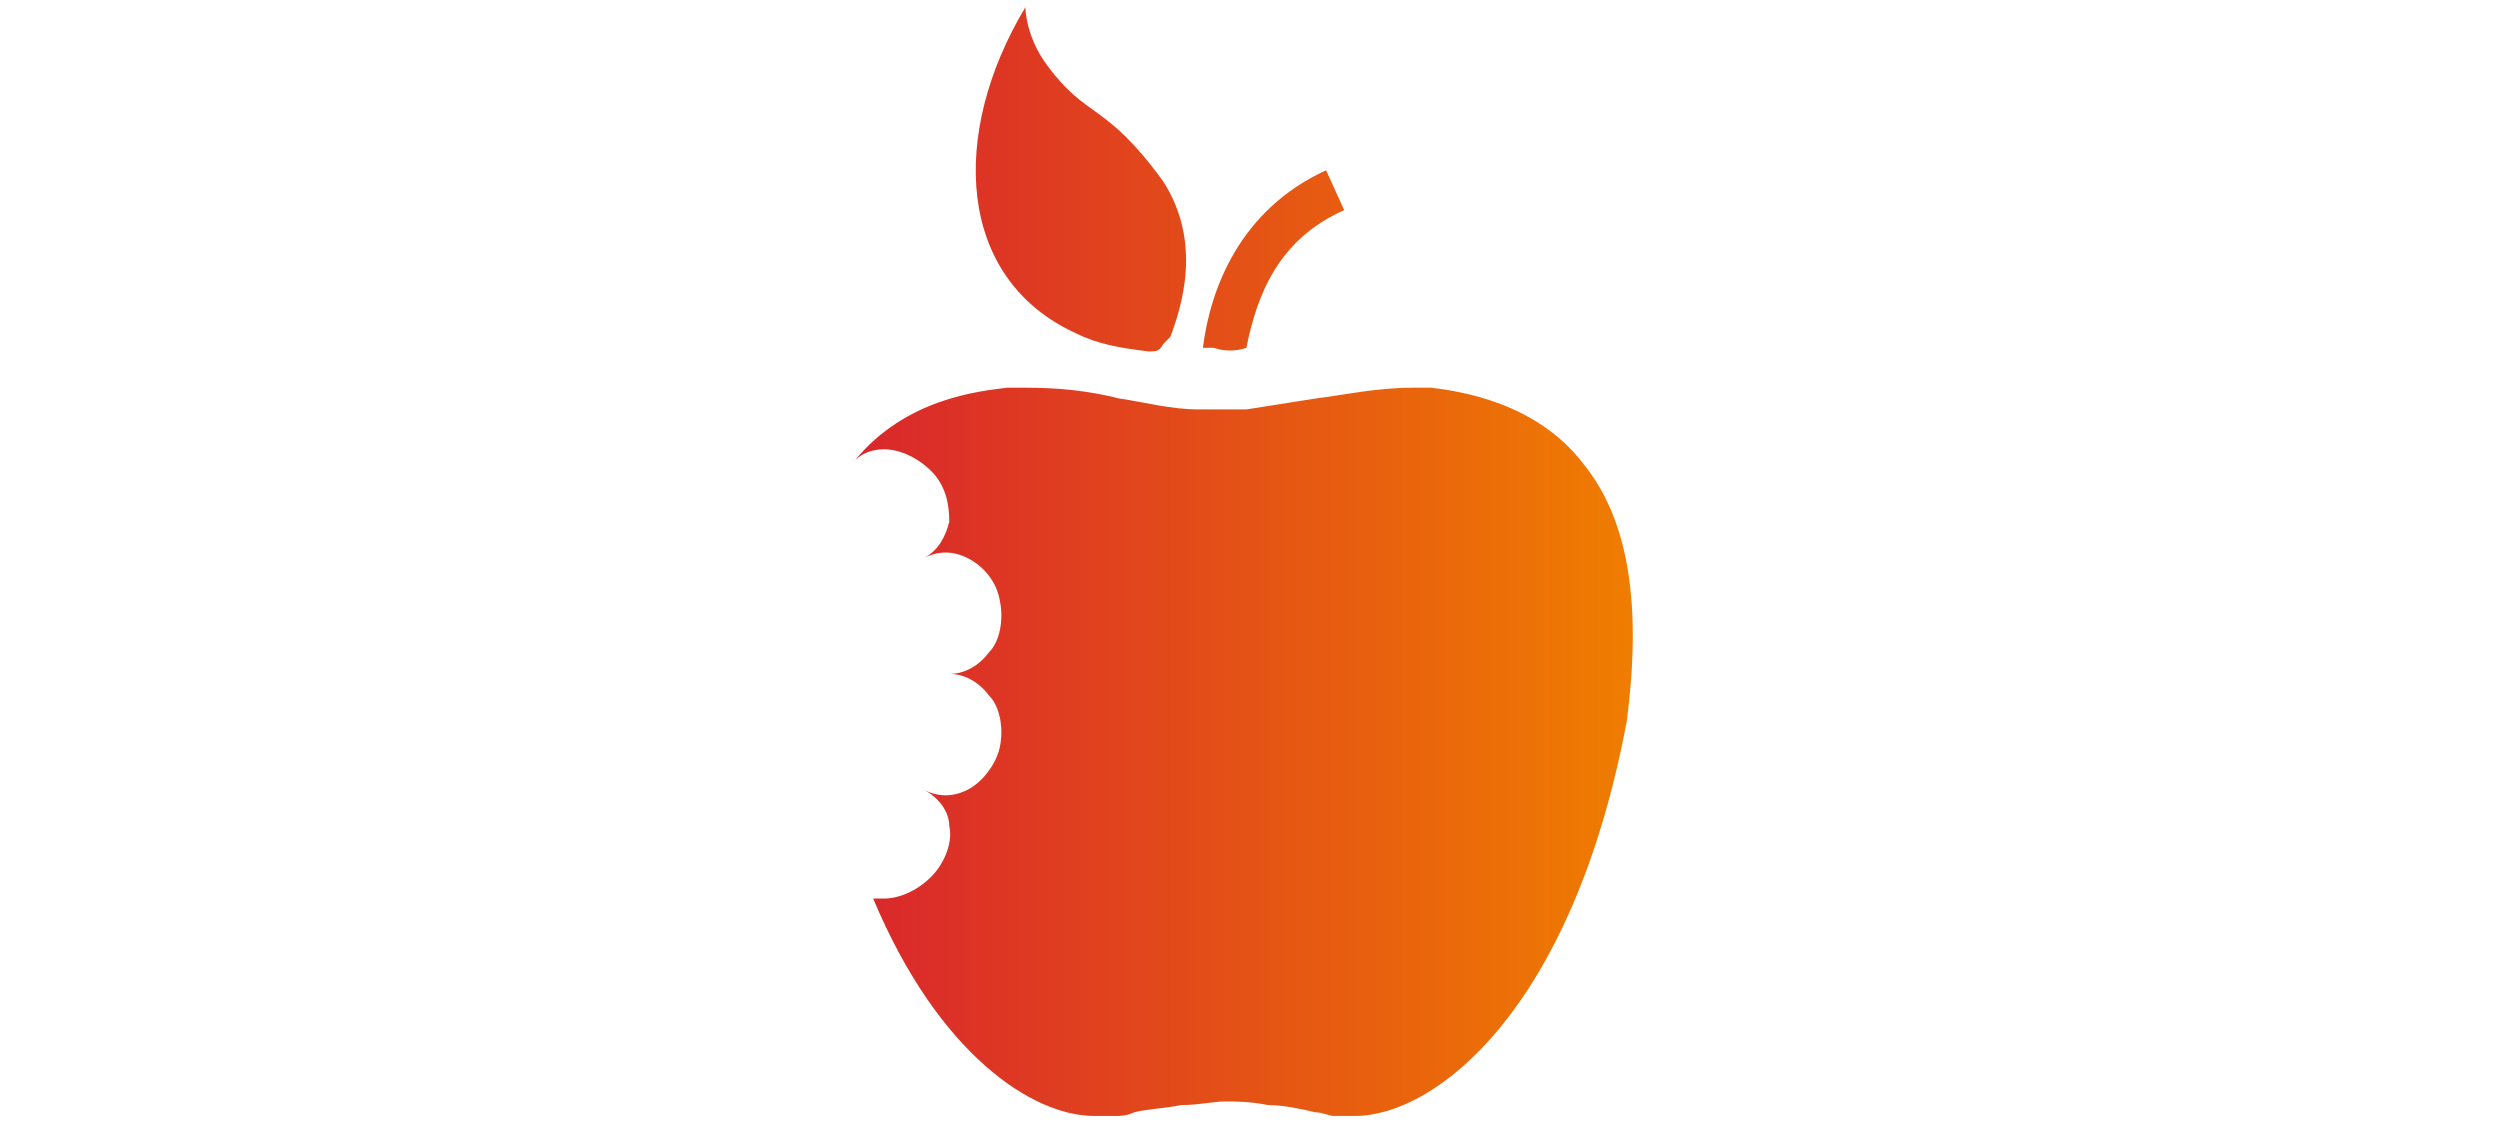 <?xml version="1.0" encoding="UTF-8"?>
<svg xmlns="http://www.w3.org/2000/svg" xmlns:xlink="http://www.w3.org/1999/xlink" version="1.1" id="Ebene_1" x="0px" y="0px" viewBox="0 0 69 31" style="enable-background:new 0 0 69 31;" xml:space="preserve">
<style type="text/css">
	.st0{fill:url(#SVGID_1_);}
</style>
<g>
	
		<linearGradient id="SVGID_1_" gradientUnits="userSpaceOnUse" x1="23.537" y1="15.5" x2="44.967" y2="15.5" gradientTransform="matrix(1 0 0 -1 0 31)">
		<stop offset="0" style="stop-color:#D9262C"></stop>
		<stop offset="1" style="stop-color:#EF7D00"></stop>
	</linearGradient>
	<path class="st0" d="M43.7,12.8c-1.3-1.7-3.4-2-4.2-2.1c-0.1,0-0.2,0-0.2,0h-0.1c-0.1,0-0.2,0-0.2,0h0c-1,0-1.9,0.2-2.7,0.3   c-0.6,0.1-1.3,0.2-1.9,0.3c-0.3,0-0.5,0-0.8,0c-0.2,0-0.3,0-0.5,0c-0.8,0-1.5-0.2-2.2-0.3c-0.8-0.2-1.6-0.3-2.6-0.3h0   c-0.1,0-0.1,0-0.2,0h-0.1c-0.1,0-0.2,0-0.2,0c-0.8,0.1-2.8,0.3-4.2,2c0.2-0.2,0.5-0.3,0.8-0.3c0.4,0,0.9,0.2,1.3,0.6   c0.4,0.4,0.5,0.9,0.5,1.4c-0.1,0.4-0.3,0.8-0.7,1c0.4-0.2,0.8-0.2,1.2,0c0.4,0.2,0.8,0.6,0.9,1.2c0.1,0.5,0,1.1-0.3,1.4   c-0.3,0.4-0.7,0.6-1.1,0.6c0.4,0,0.8,0.2,1.1,0.6c0.3,0.3,0.4,0.9,0.3,1.4c-0.1,0.5-0.5,1-0.9,1.2s-0.8,0.2-1.2,0   c0.4,0.2,0.7,0.6,0.7,1c0.1,0.4-0.1,1-0.5,1.4s-0.9,0.6-1.3,0.6c-0.1,0-0.2,0-0.3,0c1.8,4.3,4.4,6,6.1,6c0.2,0,0.4,0,0.6,0   c0.1,0,0.3,0,0.5-0.1c0.4-0.1,0.8-0.1,1.3-0.2c0.5,0,0.9-0.1,1.2-0.1s0.7,0,1.2,0.1c0.4,0,0.9,0.1,1.3,0.2c0.2,0,0.4,0.1,0.5,0.1   c0.2,0,0.4,0,0.6,0c2.2,0,6-2.9,7.5-10.9C45.3,16.8,45,14.4,43.7,12.8z M29.7,9.2c0.6,0.3,1.2,0.4,2,0.5c0.2,0,0.3,0,0.4-0.2   c0.1-0.1,0.1-0.1,0.2-0.2c0.3-0.8,0.9-2.6-0.2-4.3c-1.6-2.2-2.1-1.7-3.2-3.2c-0.6-0.8-0.6-1.6-0.6-1.6C26.2,3.7,26.4,7.7,29.7,9.2z    M34.4,9.6c0.3-1.5,0.9-3,2.7-3.8l-0.5-1.1c-2.4,1.1-3.2,3.3-3.4,4.9c0.1,0,0.2,0,0.3,0C33.8,9.7,34.1,9.7,34.4,9.6z M25.3,15.5   L25.3,15.5L25.3,15.5L25.3,15.5z M25.3,21.8L25.3,21.8L25.3,21.8L25.3,21.8z"></path>
</g>
</svg>
